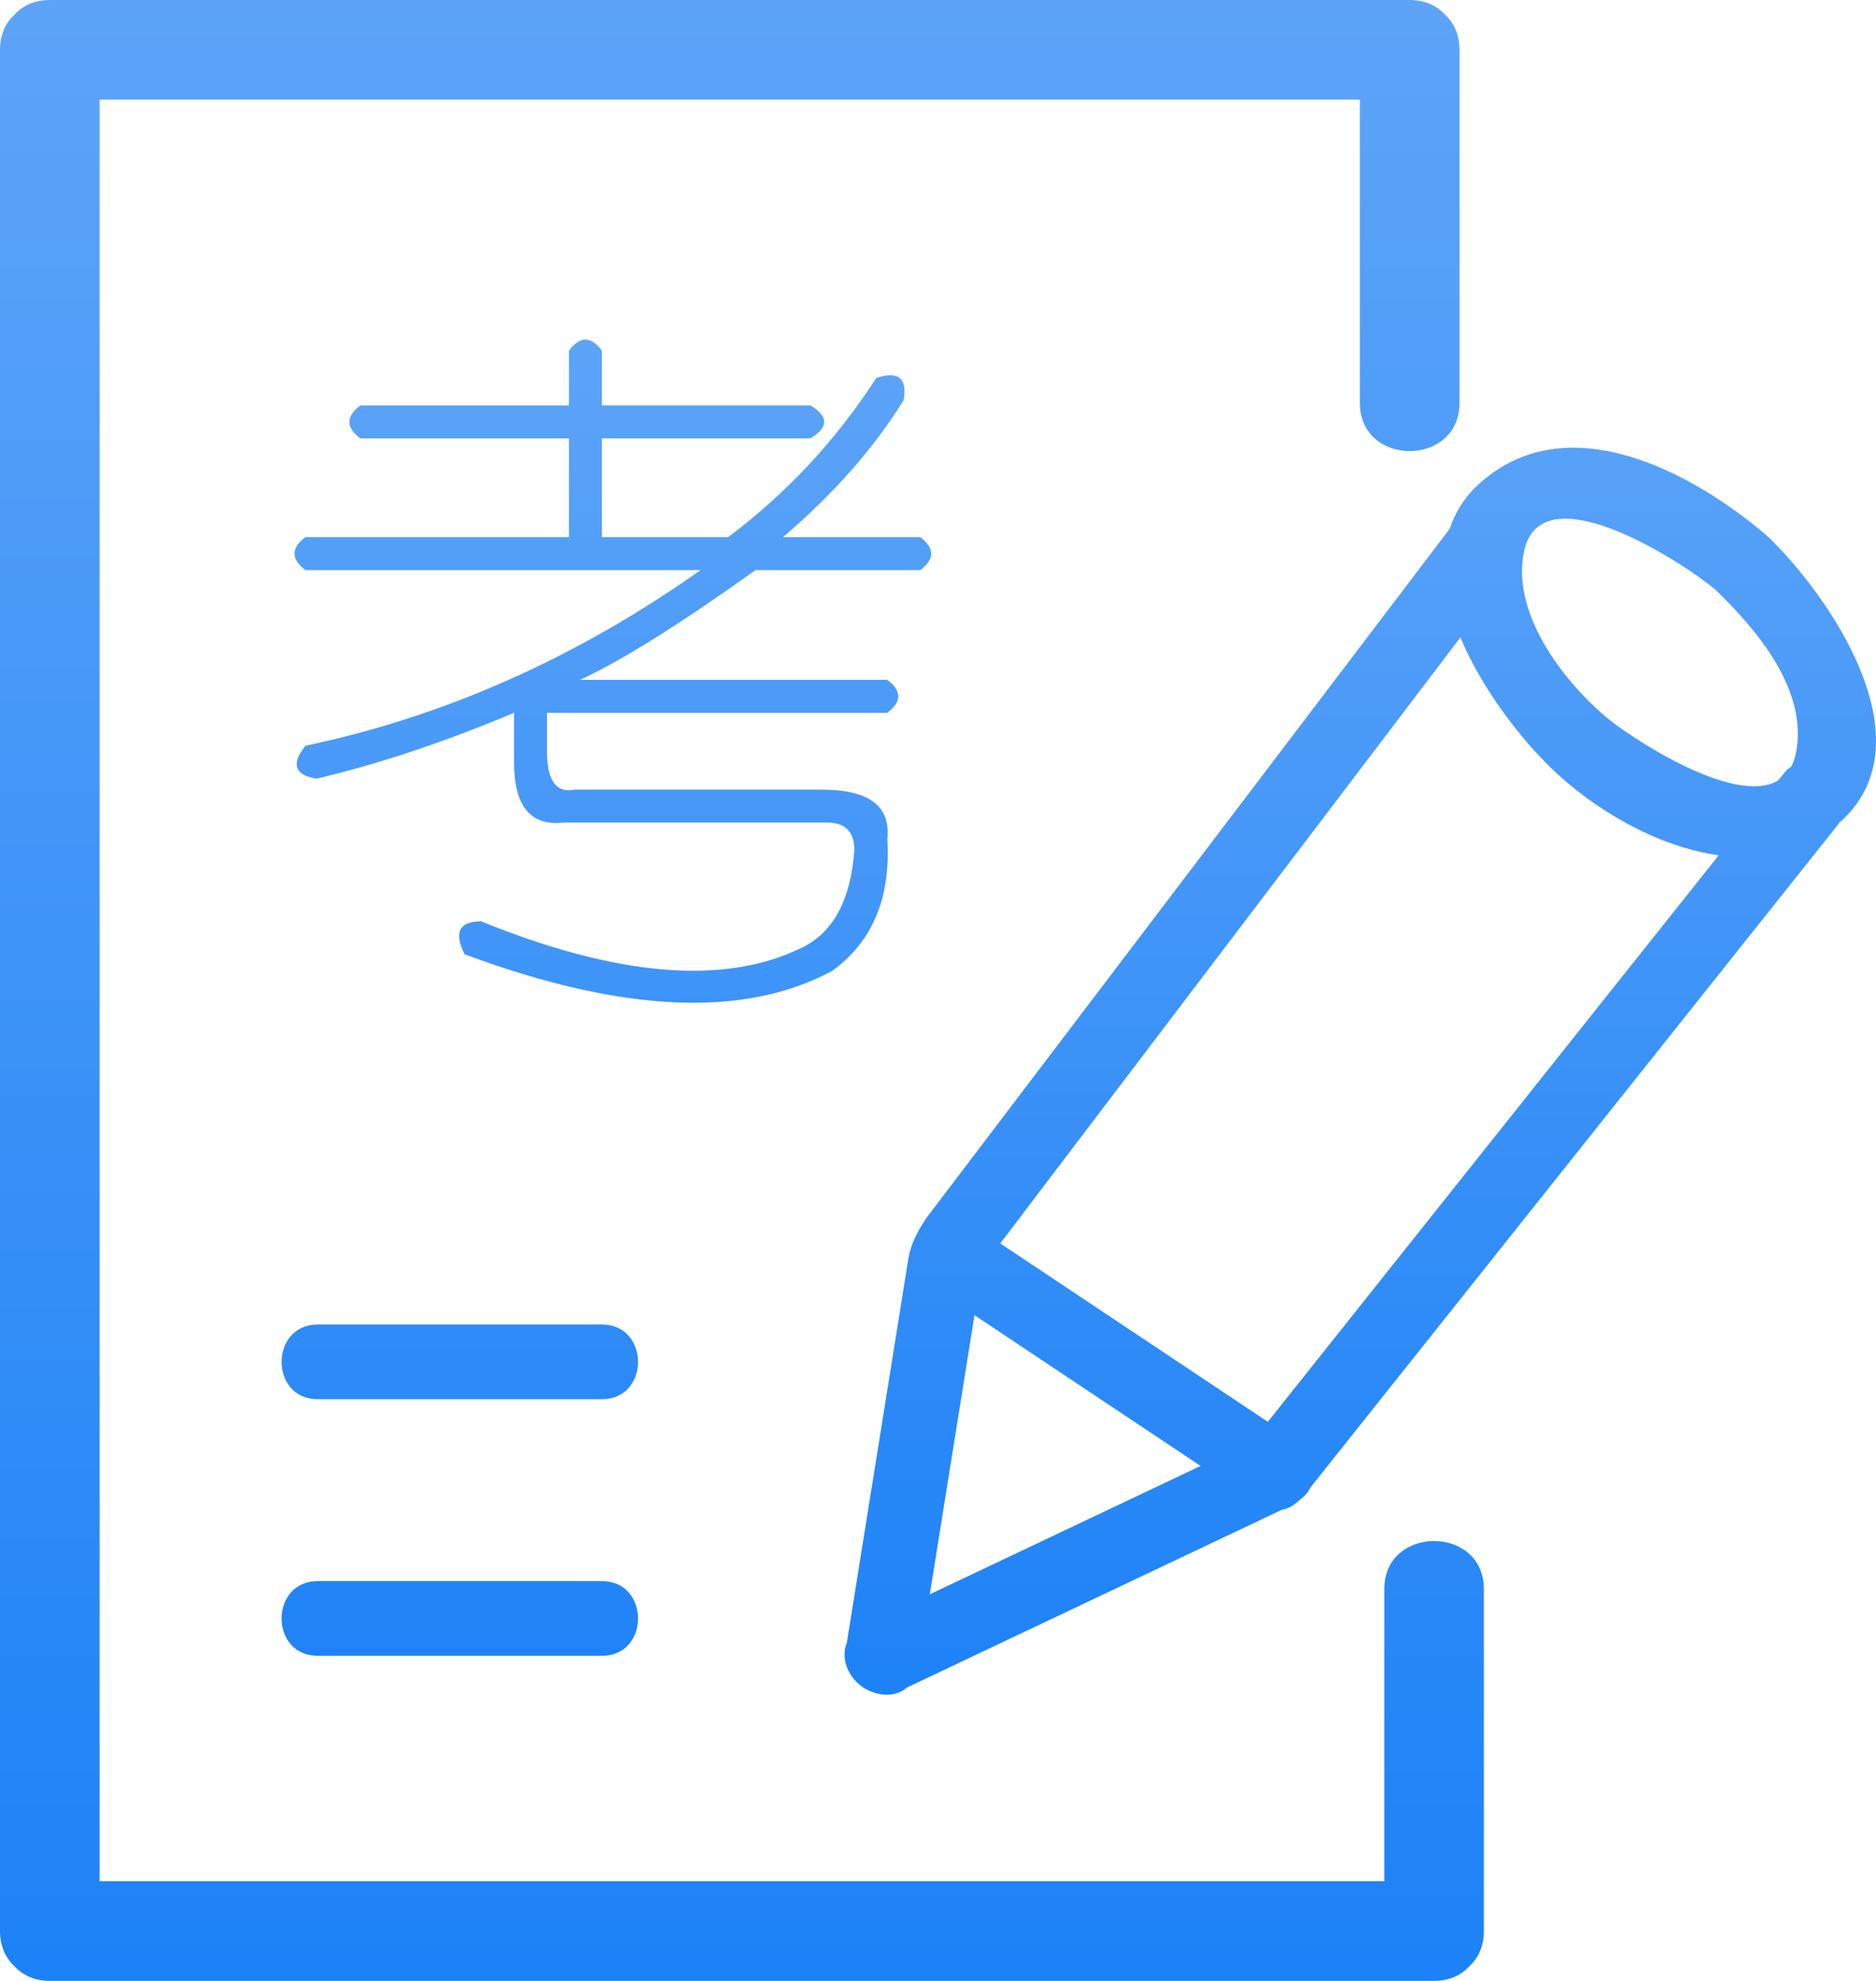 <svg xmlns="http://www.w3.org/2000/svg" xmlns:xlink="http://www.w3.org/1999/xlink" fill="none" version="1.1" width="75.763" height="80" viewBox="0 0 75.763 80"><defs><linearGradient x1="0.5" y1="0" x2="0.5" y2="1" id="master_svg0_1_7972"><stop offset="0%" stop-color="#5DA4F8" stop-opacity="1"/><stop offset="100%" stop-color="#1D82F7" stop-opacity="1"/></linearGradient><linearGradient x1="0.5" y1="0" x2="0.5" y2="1" id="master_svg1_1_7972"><stop offset="0%" stop-color="#5DA4F8" stop-opacity="1"/><stop offset="100%" stop-color="#1D82F7" stop-opacity="1"/></linearGradient></defs><g><g><path d="M55.905,64.181L55.905,75.978L4.022,75.978L4.022,4.022L54.919,4.022L54.919,16.273C54.919,18.867,58.942,18.867,58.942,16.273L58.942,2.011C58.942,1.386,58.708,0.912,58.353,0.588C58.029,0.234,57.555,0,56.931,0L2.011,0C1.386,0,0.912,0.234,0.588,0.588C0.234,0.912,0,1.386,0,2.011L0,77.989C0,78.614,0.234,79.087,0.588,79.411C0.912,79.766,1.386,80,2.011,80L57.916,80C58.541,80,59.015,79.766,59.339,79.411C59.693,79.087,59.927,78.614,59.927,77.989L59.927,64.181C59.927,61.588,55.905,61.588,55.905,64.181Z" fill="url(#master_svg0_1_7972)" fill-opacity="1"/></g><g><path d="M22.977,14.158C23.42,13.567,23.864,13.567,24.307,14.158L24.307,16.373L32.73,16.373C33.468,16.817,33.468,17.26,32.73,17.704L24.307,17.704L24.307,21.693L29.406,21.693C31.769,19.921,33.764,17.778,35.39,15.266C36.277,14.971,36.645,15.266,36.498,16.153C35.317,18.074,33.69,19.921,31.622,21.693L37.164,21.693C37.755,22.137,37.755,22.58,37.164,23.024L30.514,23.024C27.41,25.241,25.045,26.72,23.42,27.457L35.834,27.457C36.424,27.9,36.424,28.344,35.834,28.787L22.09,28.787L22.09,30.338C22.09,31.521,22.46,32.04,23.198,31.891L33.173,31.891C35.094,31.891,35.981,32.556,35.834,33.886C35.981,36.252,35.242,38.023,33.616,39.206C30.071,41.127,25.119,40.904,18.765,38.541C18.321,37.655,18.544,37.211,19.431,37.211C24.898,39.428,29.184,39.797,32.288,38.319C33.616,37.727,34.355,36.396,34.503,34.33C34.503,33.592,34.134,33.22,33.396,33.22L22.756,33.22C21.426,33.371,20.76,32.556,20.76,30.782L20.76,28.787C17.952,29.97,15.291,30.857,12.781,31.448C11.894,31.301,11.745,30.857,12.337,30.118C17.952,28.936,23.272,26.572,28.297,23.024L12.337,23.024C11.745,22.58,11.745,22.137,12.337,21.693L22.977,21.693L22.977,17.704L14.553,17.704C13.961,17.261,13.961,16.817,14.553,16.374L22.977,16.374L22.977,14.158ZM12.831,56.51L24.308,56.51C26.253,56.51,26.253,53.493,24.308,53.493L12.831,53.493C10.886,53.493,10.886,56.51,12.831,56.51ZM12.831,66.873L24.308,66.873C26.253,66.873,26.253,63.856,24.308,63.856L12.831,63.856C10.886,63.856,10.886,66.873,12.831,66.873ZM71.406,21.677C68.367,19.064,63.263,16.3,59.704,19.569C59.123,20.103,58.763,20.708,58.549,21.353C51.511,30.623,44.473,39.891,37.435,49.161Q36.808,50.061,36.685,50.827C35.855,56.003,35.027,61.179,34.198,66.356C34.009,66.818,34.125,67.344,34.446,67.762C34.447,67.763,34.449,67.765,34.45,67.767C34.561,67.912,34.695,68.038,34.846,68.14C34.871,68.156,34.896,68.169,34.921,68.186C35.036,68.256,35.154,68.313,35.285,68.353C35.766,68.519,36.276,68.462,36.639,68.148C41.684,65.756,46.728,63.365,51.771,60.973C51.981,60.942,52.182,60.84,52.375,60.672C52.379,60.667,52.384,60.663,52.389,60.66C52.432,60.622,52.477,60.598,52.518,60.552C52.71,60.411,52.848,60.249,52.928,60.066C60.034,51.136,67.142,42.209,74.247,33.281C74.262,33.261,74.263,33.241,74.278,33.222C74.308,33.195,74.338,33.176,74.368,33.15C77.909,29.896,73.883,24.071,71.406,21.677ZM37.55,64.389C38.152,60.631,38.753,56.873,39.355,53.115C42.398,55.144,45.442,57.174,48.485,59.204C44.84,60.932,41.195,62.661,37.55,64.389ZM51.202,57.423C47.599,55.021,43.997,52.619,40.395,50.217C46.589,42.058,52.783,33.901,58.978,25.742C59.861,27.862,61.45,29.869,62.669,31.045C64.355,32.672,66.899,34.192,69.411,34.542C63.34,42.169,57.271,49.796,51.202,57.423ZM72.524,30.438C72.483,30.636,72.421,30.803,72.345,30.952C72.268,31.017,72.185,31.055,72.113,31.147C72.015,31.269,71.916,31.394,71.818,31.516C70.048,32.595,65.742,29.721,64.802,28.911C63.063,27.415,61.039,24.735,61.546,22.281C62.239,18.926,68.153,22.847,69.272,23.811C70.953,25.432,73.049,27.893,72.524,30.438Z" fill="url(#master_svg1_1_7972)" fill-opacity="1"/></g></g></svg>